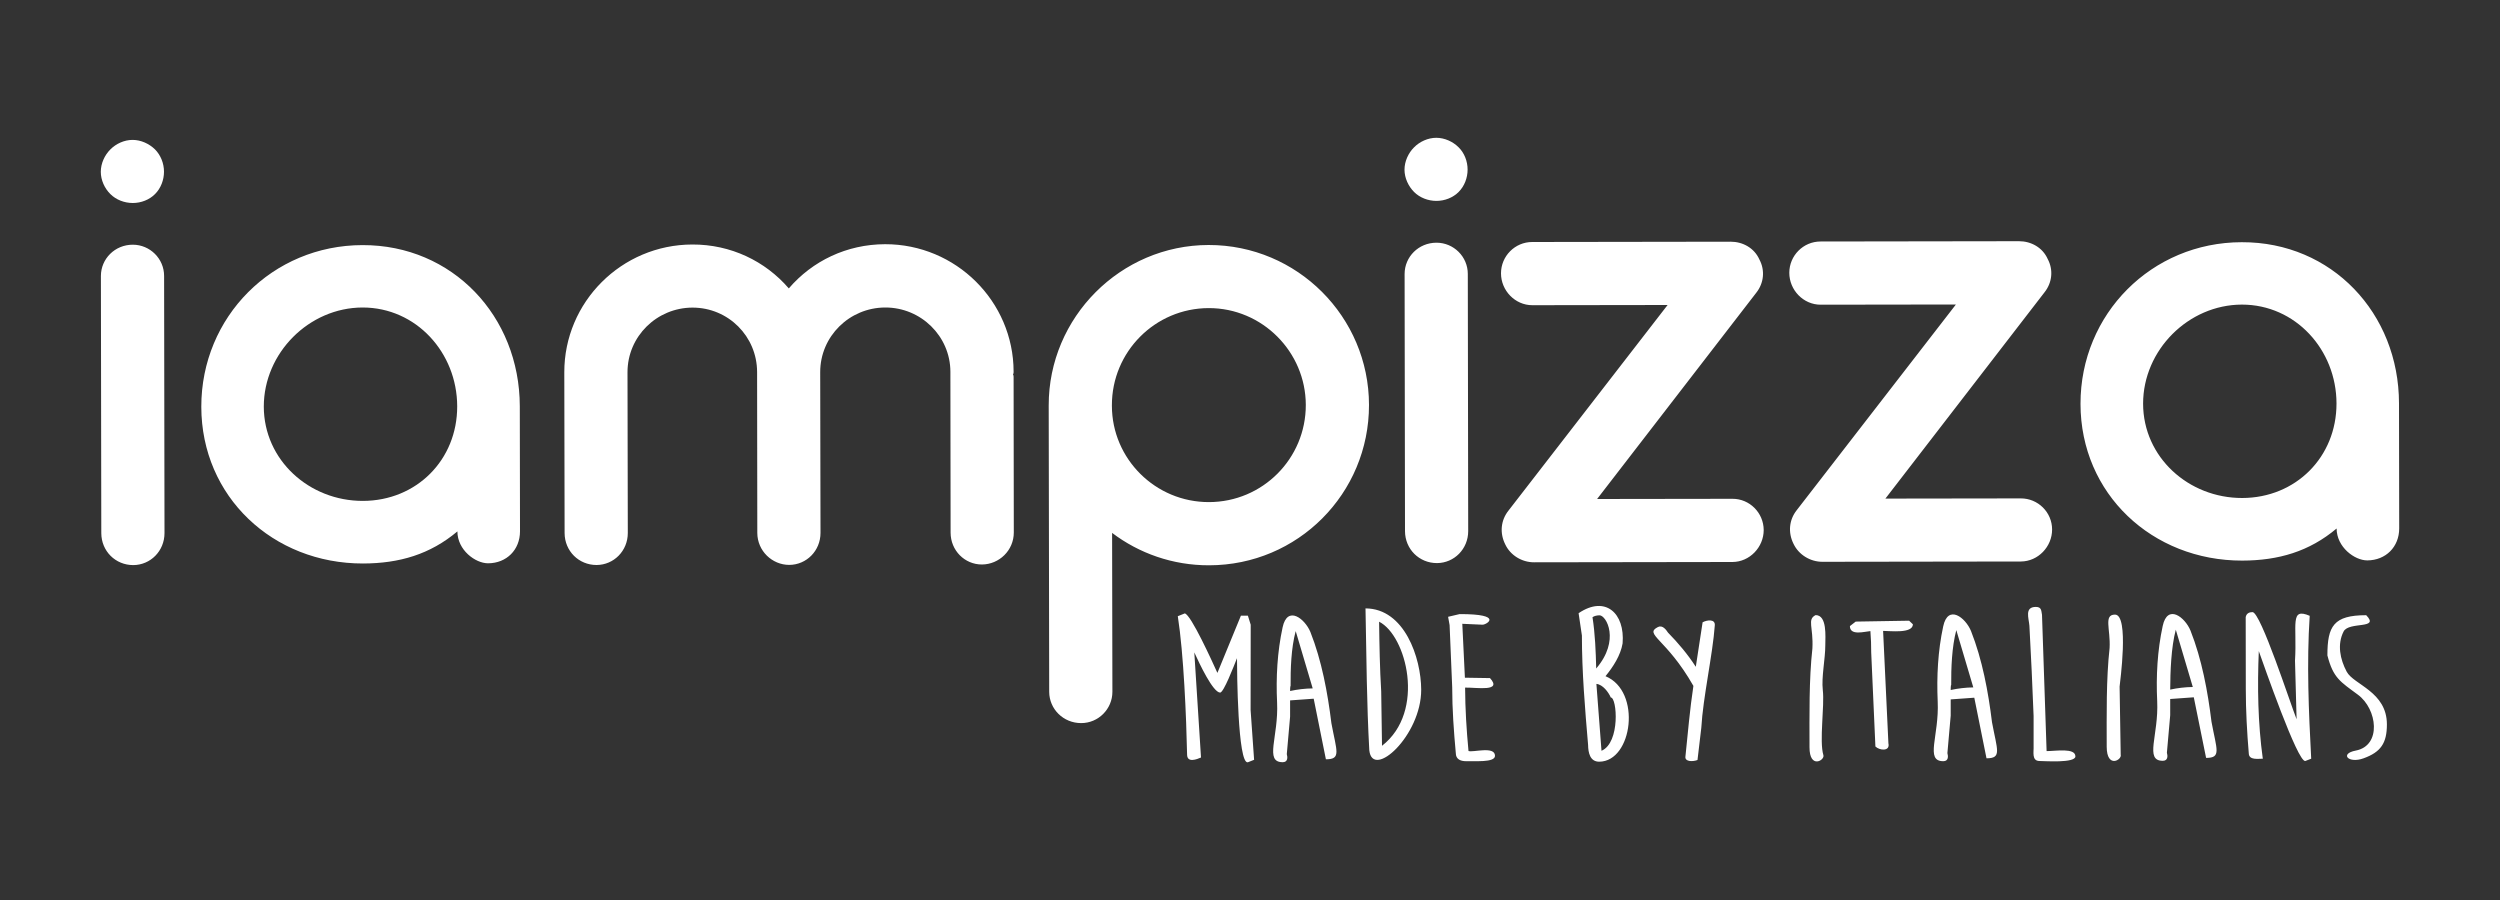 <?xml version="1.0" encoding="utf-8"?>
<!-- Generator: Adobe Illustrator 26.0.3, SVG Export Plug-In . SVG Version: 6.00 Build 0)  -->
<svg version="1.1" id="Livello_1" xmlns="http://www.w3.org/2000/svg" xmlns:xlink="http://www.w3.org/1999/xlink" x="0px" y="0px"
	 viewBox="0 0 250 90" style="enable-background:new 0 0 250 90;" xml:space="preserve">
<rect x="0" y="0" width="250" height="90" fill="#333333" stroke="none"/>
<style type="text/css">
	.st0{clip-path:url(#SVGID_00000086679737595732520020000001871372352464393856_);}
	.st1{fill:#FFFFFF;}
</style>
<g>
	<defs>
		<rect id="SVGID_1_" width="250" height="90"/>
	</defs>
	<clipPath id="SVGID_00000060011713273676693920000006640498980419219624_">
		<use xlink:href="#SVGID_1_"  style="overflow:visible;"/>
	</clipPath>
	<g style="clip-path:url(#SVGID_00000060011713273676693920000006640498980419219624_);">
		<path class="st1" d="M101.3,37.42c0.06,0.13,0.06,0.19,0.06,0.32l0.02,15.51c0,1.79-1.46,3.19-3.19,3.2
			c-1.72,0-3.13-1.4-3.13-3.19l-0.02-15.51l0-0.32l0-0.25c-0.01-3.57-2.95-6.44-6.52-6.43c-3.57,0.01-6.5,2.88-6.5,6.46l0.03,16.08
			c0,1.79-1.4,3.19-3.12,3.2c-1.72,0-3.19-1.4-3.2-3.19L75.71,37.2c-0.01-3.57-2.88-6.44-6.46-6.44c-3.57,0.01-6.5,2.88-6.5,6.46
			l0.03,16.08c0,1.79-1.4,3.19-3.12,3.2c-1.79,0-3.19-1.4-3.2-3.19l-0.03-16.08c-0.01-7.02,5.72-12.77,12.81-12.78
			c3.83-0.01,7.28,1.65,9.64,4.39c2.36-2.75,5.8-4.41,9.63-4.42c7.08-0.01,12.84,5.72,12.85,12.74
			C101.36,37.29,101.36,37.35,101.3,37.42 M51.98,40.62L52,53.13c0,1.85-1.34,3.19-3.19,3.2c-1.28,0-3.07-1.33-3.07-3.19
			c-2.74,2.3-5.8,3.2-9.44,3.21c-9,0.01-16.16-6.68-16.17-15.67c-0.01-9,7.12-16.16,16.12-16.17
			C45.25,24.49,51.96,31.62,51.98,40.62z M45.72,40.63c-0.01-5.36-4.1-9.88-9.46-9.88c-5.36,0.01-9.88,4.55-9.88,9.91
			c0.01,5.36,4.55,9.44,9.91,9.43C41.65,50.08,45.73,45.99,45.72,40.63z M10.13,53.32l-0.04-25.72c0-1.72,1.4-3.13,3.19-3.13
			c1.72,0,3.13,1.4,3.13,3.12l0.04,25.72c0,1.79-1.4,3.19-3.12,3.2C11.54,56.51,10.14,55.11,10.13,53.32z M11.04,19.41
			c-0.58-0.57-0.96-1.4-0.96-2.23c0-0.83,0.38-1.66,0.95-2.23c0.57-0.58,1.4-0.96,2.23-0.96c0.83,0,1.66,0.38,2.24,0.95
			c0.57,0.57,0.9,1.4,0.9,2.23c0,0.83-0.32,1.66-0.89,2.23c-0.57,0.58-1.4,0.9-2.23,0.9C12.44,20.3,11.61,19.98,11.04,19.41z"/>
		<path class="st1" d="M204.2,61.48l0.46,13.63c0.92,0,2.88-0.35,2.88,0.53c0,0.69-3.13,0.46-3.58,0.46c-0.82,0-0.57-0.94-0.6-1.47
			c0-1.01,0-2.02,0-3.02c-0.12-3.01-0.25-6.03-0.42-9.04c-0.06-0.76-0.51-1.87,0.64-1.88C204.18,60.69,204.12,61.1,204.2,61.48
			 M136.55,60.84c3.9,0.01,5.56,4.94,5.57,8.13c0.01,4.61-4.87,9.02-5.19,6.06C136.67,70.35,136.65,65.86,136.55,60.84z
			 M121.74,67.29l2.35-5.72c0.23,0,0.47,0,0.7,0l0.28,0.9L125.06,71l0.35,4.98c-0.21,0.08-0.42,0.16-0.63,0.25
			c-1.01,0.19-1.08-9.14-1.08-10.41c-0.34,0.85-1.34,3.45-1.69,3.44c-0.72-0.03-2.05-2.86-2.58-4.02c0.22,3.5,0.45,7.01,0.67,10.51
			c-0.41,0.18-1.37,0.56-1.39-0.27c-0.08-3.79-0.34-10.09-0.93-13.86l0.7-0.28C119.11,61.48,121.23,66.17,121.74,67.29z
			 M131.37,69.87l-2.36,0.17c0,0.54,0,1.08,0,1.62c-0.11,1.25-0.22,2.5-0.33,3.75c0.09,0.31,0.12,0.81-0.41,0.81
			c-1.86,0-0.4-2.53-0.56-5.97c-0.12-2.49,0.02-5.06,0.55-7.51c0.48-2.25,2.23-0.87,2.78,0.46c1.13,2.85,1.73,6.09,2.1,9.12
			c0.52,2.81,1.01,3.61-0.55,3.61L131.37,69.87z M146.85,75.1c0.45,0.17,2.64-0.53,2.65,0.48c0,0.71-2.09,0.5-2.89,0.54
			c-0.55,0-1.03-0.19-1.03-0.81c-0.2-2.18-0.36-4.4-0.36-6.59l-0.26-6.21l-0.15-0.83l1.15-0.27c4.52-0.01,2.67,1.08,2.29,1.06
			l-2.02-0.09l0.26,5.39l2.51,0.04c1.26,1.39-1.3,0.93-2.49,0.95C146.52,70.87,146.65,73,146.85,75.1z M160.55,67.62
			c3.64,1.5,2.7,8.54-0.63,8.55c-0.93,0-1.1-0.92-1.11-1.67c-0.31-3.61-0.62-7.33-0.62-10.95l-0.33-2.23
			c2.69-1.82,4.65,0.02,4.4,3.02C162.06,65.54,161.31,66.69,160.55,67.62z M169.34,68.59c-2.71-4.76-5-5.15-3.54-5.89
			c0.45-0.22,0.81,0.27,1,0.56c1.03,1.05,1.98,2.18,2.78,3.42l0.68-4.45c0.44-0.24,1.27-0.35,1.22,0.3
			c-0.21,2.94-1.18,7.22-1.35,10.25l-0.38,3.22c-0.47,0.18-1.26,0.18-1.21-0.32C168.78,73.35,168.99,70.91,169.34,68.59z
			 M181.56,61.51c1.17,0,0.97,2.16,0.97,3.01c0,1.38-0.4,3.19-0.25,4.49c0.19,1.6-0.37,5.09,0.06,6.51
			c0.15,0.51-1.39,1.41-1.39-0.79c0-3.18-0.06-6.74,0.29-9.89C181.35,62.7,180.69,61.95,181.56,61.51z M188.31,63.09l0.53,11.24
			c0.19,0.83-0.88,0.73-1.3,0.32l-0.42-9.41c0-0.71-0.02-1.42-0.08-2.13c-0.56,0.04-2.05,0.5-2.05-0.5l0.58-0.45l5.34-0.09
			c0.13,0.12,0.25,0.24,0.38,0.36C191.28,63.38,189.01,63.09,188.31,63.09z M197.43,69.77l-2.36,0.17c0,0.54,0,1.08,0,1.62
			c-0.11,1.25-0.22,2.5-0.33,3.75c0.09,0.31,0.12,0.81-0.41,0.81c-1.86,0-0.4-2.53-0.56-5.97c-0.11-2.49,0.02-5.06,0.55-7.51
			c0.48-2.25,2.23-0.88,2.78,0.46c1.13,2.85,1.73,6.09,2.1,9.12c0.52,2.81,1.01,3.61-0.55,3.61L197.43,69.77z M211.96,68.66
			l0.11,6.81c0.15,0.51-1.39,1.42-1.4-0.79c0-3.18-0.06-6.74,0.29-9.89c0.1-1.88-0.62-3.33,0.54-3.33
			C212.94,61.46,211.99,68.29,211.96,68.66z M219.38,69.73l-2.36,0.17c0,0.54,0,1.08,0,1.62c-0.11,1.25-0.22,2.5-0.33,3.75
			c0.09,0.31,0.12,0.81-0.41,0.81c-1.86,0-0.4-2.54-0.56-5.97c-0.12-2.49,0.02-5.06,0.55-7.51c0.48-2.25,2.23-0.88,2.78,0.46
			c1.13,2.85,1.73,6.09,2.1,9.12c0.52,2.81,1.01,3.61-0.54,3.61L219.38,69.73z M229.66,71.93l-0.16-5.86
			c0.22-3.61-0.55-5.35,1.47-4.49c-0.31,4.76-0.1,9.54,0.15,14.29c-0.2,0.08-0.39,0.16-0.59,0.23c-0.77,0.15-4.18-9.69-4.65-10.99
			c-0.15,3.59-0.09,7.2,0.4,10.76c-0.47,0-1.37,0.16-1.4-0.51c-0.18-2.15-0.3-4.31-0.3-6.46c0-2.4-0.01-4.79-0.01-7.19
			c0.07-0.36,0.34-0.5,0.68-0.5C226.07,61.22,229.02,70.31,229.66,71.93z M232.74,65.54c0-2.93,0.62-4.02,3.88-4.02
			c1.41,1.44-1.73,0.6-2.26,1.63c-0.66,1.29-0.35,2.78,0.31,4.02c0.7,1.31,4.02,1.99,4.02,5.27c0,1.89-0.62,2.77-2.33,3.39
			c-1.53,0.56-2.42-0.46-0.79-0.77c2.62-0.5,2.16-4.16,0.22-5.59C234.02,68.16,233.32,67.8,232.74,65.54z M131.27,68.84l-1.7-5.73
			c-0.46,1.72-0.52,3.78-0.51,5.53c-0.01-0.01-0.01-0.02-0.02-0.04c-0.02,0.06-0.03,0.34-0.03,0.5
			C129.75,68.94,130.51,68.85,131.27,68.84z M137.91,62.17c0.03,2.32,0.07,4.65,0.21,6.97l0.08,5.44
			C142.62,71.14,140.63,63.53,137.91,62.17z M159.64,68.39l0.51,6.69c1.9-0.82,1.55-5.34,0.93-5.33
			C160.85,69.22,160.28,68.45,159.64,68.39z M159.25,61.72c0.26,1.67,0.33,3.44,0.37,5.13c2.41-2.81,1.02-5.32,0.33-5.32
			C159.7,61.54,159.45,61.58,159.25,61.72z M197.33,68.74l-1.7-5.73c-0.45,1.72-0.52,3.78-0.51,5.53c-0.01-0.01-0.01-0.02-0.02-0.04
			c-0.02,0.06-0.03,0.34-0.03,0.5C195.81,68.84,196.57,68.75,197.33,68.74z M217.58,62.97c-0.47,1.77-0.55,4.21-0.56,5.99
			c0.74-0.16,1.5-0.25,2.26-0.26L217.58,62.97z"/>
		<path class="st1" d="M111.19,40.53l0,0.06c0.01,5.3,4.35,9.63,9.71,9.62c5.36-0.01,9.69-4.35,9.68-9.72
			c-0.01-5.3-4.35-9.69-9.71-9.68C115.52,30.82,111.18,35.17,111.19,40.53 M111.21,53.29l0.03,15.89c0,1.72-1.4,3.13-3.12,3.13
			c-1.79,0-3.19-1.4-3.2-3.12l-0.05-28.59l0-0.06c-0.01-8.81,7.19-16.03,15.99-16.04c8.87-0.01,16.03,7.19,16.04,15.99
			c0.01,8.87-7.12,16.03-15.99,16.04C117.28,56.54,113.9,55.33,111.21,53.29z M141.41,19.2c-0.57-0.57-0.96-1.4-0.96-2.23
			c0-0.83,0.38-1.66,0.95-2.23c0.57-0.58,1.4-0.96,2.23-0.96c0.83,0,1.66,0.38,2.23,0.95c0.58,0.57,0.9,1.4,0.9,2.23
			c0,0.83-0.32,1.66-0.89,2.23c-0.57,0.58-1.4,0.9-2.23,0.9C142.81,20.09,141.98,19.77,141.41,19.2z M140.5,53.12l-0.04-25.72
			c0-1.72,1.4-3.13,3.19-3.13c1.72,0,3.13,1.4,3.13,3.12l0.04,25.72c0,1.79-1.4,3.19-3.12,3.2
			C141.91,56.31,140.51,54.91,140.5,53.12z M176.37,53c0,1.72-1.4,3.19-3.12,3.2l-19.85,0.03c-1.21,0-2.36-0.7-2.87-1.78
			c-0.58-1.15-0.45-2.42,0.31-3.38l15.92-20.57l-13.53,0.02c-1.72,0-3.13-1.46-3.13-3.19c0-1.72,1.4-3.13,3.12-3.13l19.85-0.03
			c1.21,0,2.36,0.63,2.87,1.78c0.58,1.08,0.45,2.36-0.31,3.32L159.71,49.9l13.53-0.02C174.96,49.87,176.36,51.28,176.37,53z
			 M205.21,52.95c0,1.72-1.4,3.19-3.12,3.2l-19.85,0.03c-1.21,0-2.36-0.7-2.88-1.78c-0.58-1.15-0.45-2.42,0.31-3.38l15.92-20.57
			l-13.53,0.02c-1.72,0-3.13-1.46-3.13-3.19c0-1.72,1.4-3.13,3.12-3.13l19.85-0.03c1.21,0,2.36,0.63,2.87,1.78
			c0.58,1.08,0.45,2.36-0.31,3.32l-15.92,20.64l13.53-0.02C203.8,49.83,205.21,51.23,205.21,52.95z M233.65,40.34
			c-0.01-5.36-4.1-9.88-9.46-9.88c-5.36,0.01-9.88,4.55-9.88,9.91c0.01,5.36,4.55,9.44,9.91,9.43
			C229.58,49.79,233.66,45.7,233.65,40.34z M239.9,40.33l0.02,12.51c0,1.85-1.34,3.19-3.19,3.2c-1.28,0-3.06-1.33-3.07-3.19
			c-2.74,2.3-5.8,3.2-9.44,3.21c-9,0.01-16.16-6.68-16.17-15.67c-0.01-9,7.12-16.16,16.12-16.17
			C233.18,24.19,239.89,31.33,239.9,40.33z"/>
	</g>
</g>
</svg>
